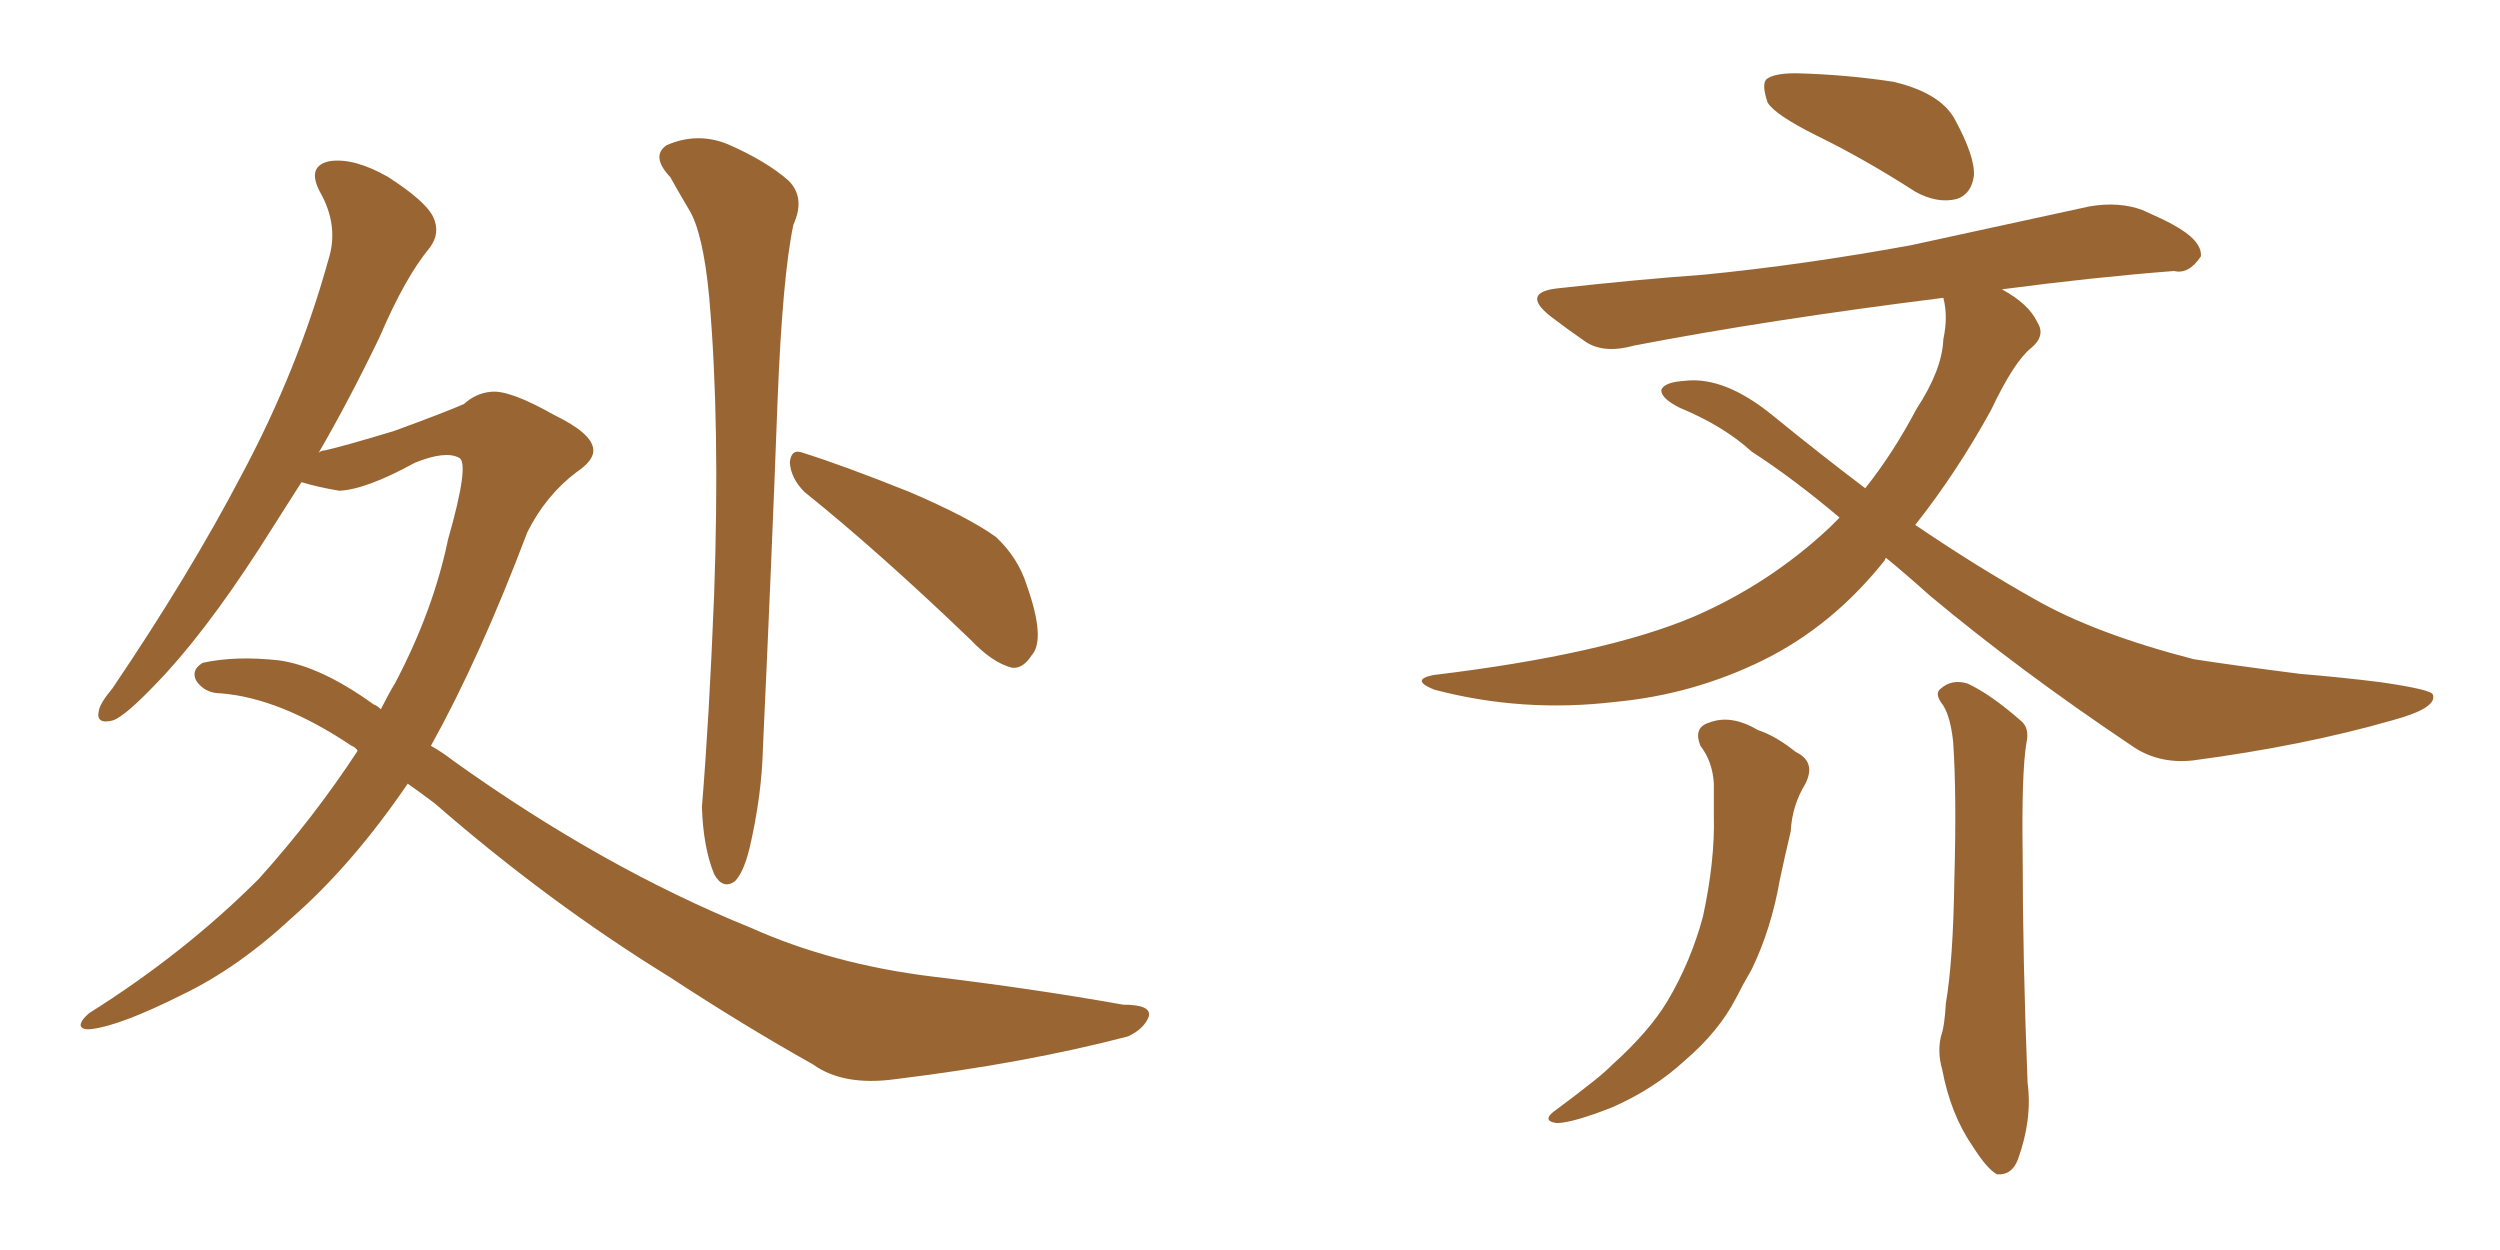 <svg xmlns="http://www.w3.org/2000/svg" xmlns:xlink="http://www.w3.org/1999/xlink" width="300" height="150"><path fill="#996633" padding="10" d="M48.93 94.04L48.93 94.04Q42.33 103.71 35.16 110.01L35.16 110.01Q28.56 116.16 21.83 119.38L21.83 119.38Q14.50 123.05 10.99 123.49L10.99 123.49Q9.81 123.63 9.67 123.05L9.67 123.05Q9.67 122.46 10.69 121.58L10.69 121.58Q22.12 114.40 31.05 105.47L31.05 105.47Q37.65 98.14 42.92 90.09L42.92 90.09Q42.63 89.65 42.19 89.50L42.19 89.50Q33.69 83.79 26.51 83.20L26.51 83.20Q24.61 83.20 23.58 81.74L23.58 81.74Q22.85 80.42 24.32 79.54L24.32 79.54Q28.27 78.66 33.54 79.25L33.54 79.25Q38.53 79.98 44.82 84.52L44.82 84.52Q45.26 84.67 45.70 85.11L45.70 85.11Q46.58 83.35 47.46 81.88L47.46 81.88Q52.00 73.24 53.76 64.75L53.76 64.75Q56.40 55.52 55.08 54.93L55.08 54.93Q53.47 54.05 49.80 55.52L49.80 55.52Q43.95 58.74 40.72 58.89L40.72 58.89Q38.09 58.45 36.18 57.86L36.18 57.86Q33.40 62.26 31.05 65.92L31.05 65.92Q24.32 76.32 18.60 82.18L18.60 82.18Q15.09 85.84 13.62 86.43L13.62 86.43Q11.43 87.01 11.87 85.25L11.87 85.25Q12.01 84.38 13.48 82.62L13.48 82.62Q22.71 68.99 29.00 56.98L29.00 56.98Q35.74 44.38 39.40 31.20L39.40 31.20Q40.72 27.10 38.38 23.00L38.38 23.00Q36.77 19.92 39.55 19.34L39.55 19.34Q42.48 18.90 46.58 21.24L46.58 21.24Q51.12 24.17 52.00 26.07L52.00 26.07Q52.88 27.98 51.56 29.74L51.56 29.74Q48.63 33.25 45.56 40.43L45.56 40.43Q41.89 48.05 38.23 54.35L38.23 54.35Q38.53 54.05 38.96 54.05L38.96 54.05Q41.02 53.61 47.31 51.71L47.31 51.71Q53.32 49.51 55.66 48.49L55.66 48.49Q57.13 47.17 58.89 47.02L58.89 47.02Q61.08 46.73 66.50 49.80L66.50 49.80Q71.04 52.00 71.19 53.91L71.19 53.91Q71.34 55.22 69.14 56.69L69.14 56.69Q65.48 59.47 63.28 63.87L63.28 63.87Q57.57 78.96 51.71 89.50L51.71 89.50Q53.03 90.23 54.35 91.26L54.35 91.26Q72.36 104.15 90.09 111.33L90.09 111.33Q99.90 115.72 111.91 117.19L111.91 117.19Q124.07 118.65 134.77 120.56L134.77 120.56Q138.28 120.56 137.84 122.02L137.84 122.02Q137.26 123.49 135.35 124.37L135.35 124.37Q123.05 127.59 107.52 129.49L107.52 129.49Q101.22 130.37 97.56 127.73L97.56 127.73Q89.21 123.05 80.27 117.19L80.27 117.19Q65.77 108.25 52.15 96.39L52.15 96.39Q50.39 95.07 48.93 94.04ZM80.42 21.24L80.42 21.24Q78.08 18.75 79.98 17.43L79.98 17.43Q83.64 15.82 87.30 17.29L87.30 17.29Q91.99 19.34 94.63 21.68L94.63 21.68Q96.68 23.73 95.21 26.95L95.21 26.95Q93.90 33.11 93.31 48.05L93.31 48.05Q92.58 67.68 91.55 89.79L91.55 89.79Q91.41 95.51 89.94 101.81L89.94 101.81Q89.21 104.74 88.18 105.76L88.18 105.76Q86.72 106.79 85.69 104.88L85.69 104.88Q84.38 101.66 84.23 96.83L84.23 96.83Q85.11 86.13 85.69 71.48L85.69 71.48Q86.43 50.83 85.11 35.74L85.11 35.74Q84.38 27.83 82.62 25.05L82.62 25.05Q81.74 23.58 80.42 21.24ZM96.53 59.03L96.53 59.03L96.53 59.03Q94.92 57.42 94.78 55.52L94.78 55.52Q94.92 53.76 96.39 54.35L96.39 54.35Q101.07 55.81 109.13 59.03L109.13 59.03Q116.31 62.11 119.53 64.45L119.53 64.45Q122.17 66.94 123.19 70.17L123.19 70.17Q125.54 76.76 123.78 78.66L123.78 78.66Q122.75 80.27 121.44 80.13L121.44 80.13Q119.09 79.54 116.46 76.76L116.46 76.76Q105.47 66.21 96.53 59.03ZM204.05 89.50L204.05 89.50Q203.17 87.30 205.08 86.72L205.08 86.72Q207.71 85.69 210.94 87.60L210.94 87.60Q213.13 88.33 215.48 90.23L215.48 90.23Q217.97 91.41 216.65 94.04L216.65 94.04Q215.04 96.68 214.89 99.76L214.89 99.76Q214.16 102.83 213.57 105.62L213.57 105.62Q212.55 111.47 210.21 116.31L210.21 116.31Q209.18 118.07 208.30 119.82L208.30 119.82Q206.25 123.78 202.15 127.29L202.15 127.29Q198.49 130.66 193.51 132.86L193.51 132.86Q188.67 134.77 186.77 134.77L186.77 134.77Q184.86 134.47 186.77 133.15L186.77 133.15Q188.96 131.54 191.16 129.79L191.16 129.79Q192.48 128.76 193.51 127.73L193.51 127.73Q197.90 123.78 200.10 120.12L200.10 120.12Q202.88 115.43 204.35 110.01L204.35 110.01Q205.81 103.27 205.66 97.85L205.66 97.85Q205.66 95.80 205.66 94.04L205.66 94.04Q205.52 91.41 204.05 89.50ZM233.20 84.67L233.20 84.67Q232.03 83.20 232.91 82.62L232.91 82.62Q234.23 81.45 236.13 82.03L236.13 82.03Q238.92 83.35 242.43 86.43L242.43 86.43Q243.60 87.30 243.16 89.21L243.16 89.21Q242.58 92.87 242.72 102.54L242.72 102.54Q242.72 114.99 243.31 129.93L243.31 129.93Q243.90 134.33 242.14 139.16L242.14 139.16Q241.41 141.06 239.65 140.92L239.65 140.92Q238.48 140.33 236.72 137.55L236.72 137.55Q234.08 133.74 233.06 128.32L233.06 128.32Q232.47 126.27 232.91 124.37L232.91 124.37Q233.35 123.19 233.50 120.41L233.50 120.41Q234.38 115.28 234.52 105.62L234.52 105.62Q234.81 95.36 234.38 89.06L234.38 89.06Q234.08 86.13 233.20 84.67ZM217.97 16.26L217.97 16.26Q212.99 13.77 212.11 12.30L212.11 12.30Q211.38 10.11 211.96 9.52L211.96 9.52Q212.84 8.79 215.48 8.79L215.48 8.79Q221.48 8.94 227.20 9.81L227.20 9.81Q232.76 11.13 234.52 14.21L234.52 14.21Q237.01 18.75 236.87 21.09L236.87 21.09Q236.57 23.29 234.81 23.88L234.81 23.88Q232.47 24.46 229.83 23.00L229.83 23.00Q223.68 19.04 217.97 16.26ZM226.32 66.94L226.32 66.94L226.32 66.94Q226.17 67.09 226.17 67.24L226.17 67.24Q219.87 75.15 211.52 79.25L211.52 79.25Q203.17 83.35 193.80 84.23L193.80 84.23Q182.67 85.55 172.12 82.76L172.12 82.76Q169.19 81.59 171.97 81.01L171.97 81.01Q192.63 78.52 203.32 73.97L203.32 73.97Q212.40 70.02 219.58 63.28L219.58 63.28Q220.17 62.70 220.75 62.11L220.75 62.11Q215.19 57.42 210.21 54.20L210.21 54.20Q206.84 51.12 201.56 48.93L201.56 48.93Q199.22 47.75 199.37 46.73L199.37 46.73Q199.80 45.85 202.15 45.70L202.15 45.70Q206.98 45.12 212.84 49.95L212.84 49.95Q218.41 54.49 223.83 58.59L223.83 58.59Q227.20 54.35 229.98 49.07L229.98 49.07Q233.06 44.38 233.20 40.72L233.20 40.72Q233.79 37.94 233.20 35.74L233.20 35.74Q212.11 38.38 196.14 41.46L196.14 41.46Q192.48 42.48 190.28 41.02L190.28 41.02Q187.94 39.40 186.04 37.94L186.04 37.94Q182.37 35.01 187.21 34.57L187.21 34.57Q196.44 33.54 204.49 32.96L204.49 32.96Q216.36 31.79 229.25 29.44L229.25 29.44Q240.09 27.10 250.78 24.76L250.78 24.76Q254.30 24.17 257.08 25.20L257.08 25.20Q259.72 26.37 260.74 26.95L260.74 26.95Q264.26 28.86 264.11 30.76L264.11 30.76Q262.65 32.96 260.89 32.52L260.89 32.52Q251.37 33.25 240.23 34.72L240.23 34.72Q243.46 36.47 244.48 38.67L244.48 38.67Q245.51 40.28 243.75 41.75L243.75 41.75Q241.70 43.36 238.92 49.22L238.92 49.22Q234.81 56.69 229.83 62.99L229.83 62.99Q237.16 67.97 244.19 71.92L244.19 71.92Q251.37 76.03 263.23 79.10L263.23 79.10Q267.92 79.83 275.98 80.86L275.98 80.86Q281.25 81.30 285.79 81.88L285.79 81.88Q291.80 82.76 291.94 83.35L291.94 83.35Q292.53 84.96 287.11 86.43L287.11 86.43Q276.42 89.50 263.09 91.26L263.09 91.26Q258.84 91.70 255.62 89.36L255.62 89.36Q242.29 80.42 231.59 71.48L231.59 71.48Q228.66 68.85 226.32 66.94Z"/></svg>